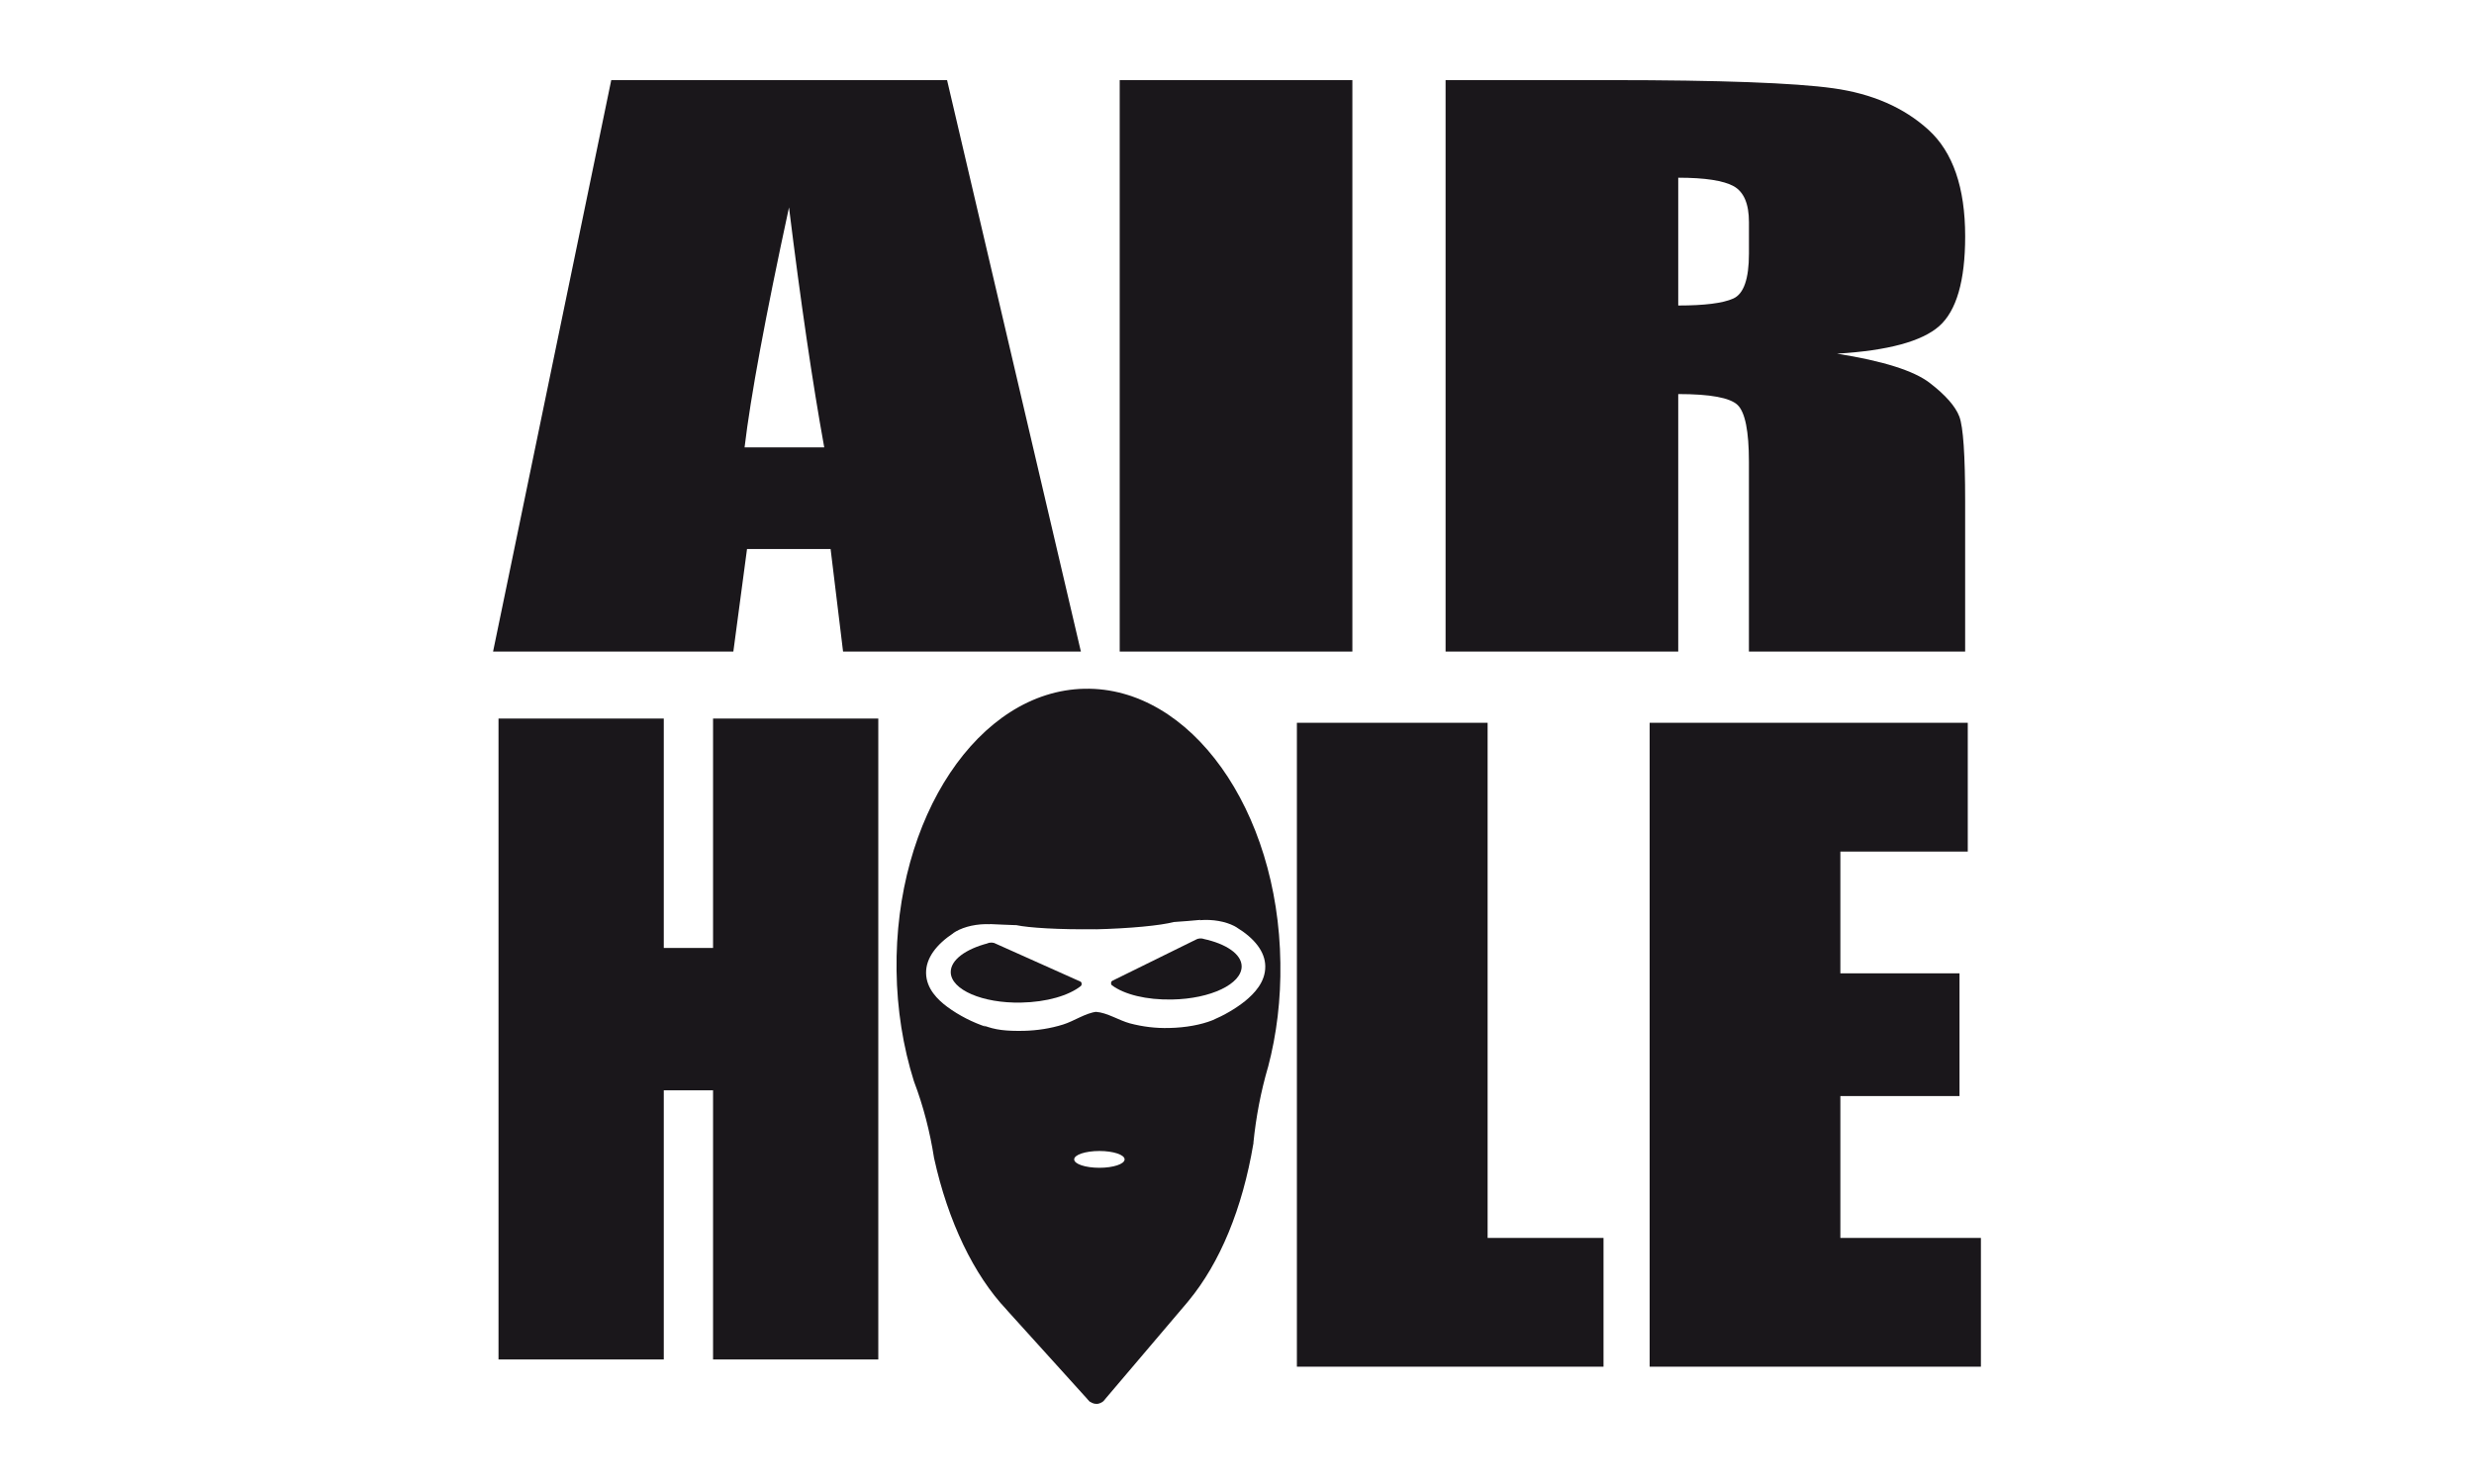 <?xml version="1.0" encoding="utf-8"?>
<!-- Generator: Adobe Illustrator 16.0.0, SVG Export Plug-In . SVG Version: 6.00 Build 0)  -->
<!DOCTYPE svg PUBLIC "-//W3C//DTD SVG 1.1//EN" "http://www.w3.org/Graphics/SVG/1.1/DTD/svg11.dtd">
<svg version="1.1" id="Ebene_1" xmlns="http://www.w3.org/2000/svg" xmlns:xlink="http://www.w3.org/1999/xlink" x="0px" y="0px"
	 width="100px" height="60px" viewBox="0 0 100 60" enable-background="new 0 0 100 60" xml:space="preserve">
<g>
	<g>
		<path fill="#1A171B" d="M33.316,18.087c-0.474-2.618-0.949-5.852-1.424-9.702c-0.956,4.426-1.554,7.66-1.796,9.702H33.316z
			 M38.281,3.239l5.409,23.105h-9.613l-0.504-4.148h-3.378l-0.553,4.148H19.93l4.777-23.105H38.281z"/>
	</g>
	<rect x="45.259" y="3.24" fill="#1A171B" width="9.404" height="23.104"/>
	<g>
		<path fill="#1A171B" d="M67.835,7.185v5.167c1.057,0,1.797-0.092,2.221-0.28c0.424-0.186,0.637-0.791,0.637-1.815V8.979
			c0-0.736-0.205-1.219-0.613-1.449C69.669,7.302,68.921,7.185,67.835,7.185 M58.431,3.239h6.658c4.438,0,7.443,0.111,9.014,0.33
			c1.572,0.219,2.854,0.778,3.844,1.678s1.486,2.336,1.486,4.309c0,1.8-0.352,3.01-1.049,3.629
			c-0.701,0.619-2.078,0.991-4.131,1.114c1.859,0.295,3.111,0.689,3.75,1.184c0.641,0.493,1.037,0.947,1.195,1.361
			c0.156,0.414,0.234,1.552,0.234,3.414v6.087h-8.74v-7.673c0-1.235-0.152-2.002-0.457-2.298c-0.307-0.295-1.105-0.442-2.4-0.442
			v10.413h-9.404V3.239z"/>
	</g>
	<polygon fill="#1A171B" points="35.501,29.052 35.501,54.965 28.822,54.965 28.822,44.083 26.83,44.083 26.83,54.965 20.15,54.965 
		20.15,29.052 26.83,29.052 26.83,38.327 28.822,38.327 28.822,29.052 	"/>
	<polygon fill="#1A171B" points="60.13,29.223 60.13,50.051 64.815,50.051 64.815,55.257 52.421,55.257 52.421,29.223 	"/>
	<polygon fill="#1A171B" points="66.679,29.223 79.538,29.223 79.538,34.43 74.388,34.43 74.388,39.353 79.204,39.353 
		79.204,44.315 74.388,44.315 74.388,50.051 80.069,50.051 80.069,55.257 66.679,55.257 	"/>
	<g>
		<path fill="#1A171B" d="M39.886,38.146c0.139-0.053,0.271-0.049,0.375,0.014l3.398,1.521c0.041,0.015,0.061,0.05,0.06,0.09
			c0.001,0.03,0.001,0.063-0.021,0.078l-0.008,0.016c-0.488,0.387-1.382,0.652-2.418,0.671c-1.559,0.033-2.834-0.521-2.843-1.229
			c-0.005-0.498,0.609-0.94,1.515-1.172"/>
		<path fill="#1A171B" d="M48.693,37.972c-0.137-0.051-0.27-0.036-0.368,0.025l-3.358,1.654c-0.036,0.021-0.061,0.051-0.056,0.091
			c-0.002,0.033-0.002,0.065,0.026,0.084l0.009,0.011c0.498,0.371,1.396,0.597,2.436,0.574c1.558-0.028,2.812-0.63,2.806-1.343
			c-0.004-0.492-0.633-0.914-1.545-1.107"/>
		<path fill="#1A171B" d="M50.328,40.474c-0.399,0.317-0.854,0.577-1.32,0.776c-0.462,0.183-1.075,0.299-1.749,0.313
			c-0.538,0.014-1.065-0.049-1.591-0.188c-0.439-0.12-0.923-0.435-1.36-0.463l0.015-0.004c-0.44,0.046-0.915,0.38-1.353,0.515
			c-0.517,0.162-1.048,0.241-1.583,0.255c-0.723,0.013-1.161-0.033-1.642-0.223l0.125,0.066c-0.554-0.182-1.108-0.464-1.581-0.813
			c-0.38-0.283-0.85-0.732-0.857-1.37c-0.006-0.591,0.403-1.149,1.119-1.62l-0.037,0.019c0.312-0.218,0.785-0.362,1.32-0.373
			c0.065-0.001,0.134-0.001,0.2,0.004l-0.049-0.008c0.359,0.019,0.729,0.031,1.101,0.046c-0.021-0.005-0.04-0.012-0.056-0.016
			l0.068,0.016h-0.012c0.486,0.104,1.71,0.184,3.211,0.163l-0.062,0.006c1.45-0.035,2.671-0.155,3.208-0.296h0.001
			c0.371-0.025,0.735-0.054,1.093-0.088l-0.048,0.014c0.064-0.007,0.133-0.011,0.2-0.011c0.532-0.011,1.011,0.117,1.326,0.317
			l-0.034-0.018c0.724,0.441,1.156,0.983,1.162,1.573C51.153,39.706,50.694,40.173,50.328,40.474 M44.438,47.215
			c-0.563,0-1.019-0.151-1.019-0.34c0-0.187,0.456-0.339,1.019-0.339s1.019,0.152,1.019,0.339
			C45.457,47.063,45,47.215,44.438,47.215 M51.753,38.933c-0.08-6.198-3.634-11.171-7.915-11.086
			c-4.279,0.084-7.684,5.198-7.599,11.396c0.021,1.562,0.26,3.068,0.704,4.48c0.003,0,0.003,0,0.008,0.008
			c-0.005,0.002,0,0.007,0.001,0.015c0.368,0.97,0.635,2.003,0.803,3.074v0.013h0.003c0.56,2.544,1.602,4.719,2.933,6.123
			l0.031,0.038c0.002,0,2.698,2.983,3.238,3.581v0.005v0.001c0,0,0.018,0.014,0.027,0.024c0.011,0.016,0.032,0.036,0.048,0.055
			c0.006,0.01,0.024,0.02,0.024,0.02l0.002-0.007c0.107,0.079,0.242,0.11,0.369,0.071c0.053-0.017,0.103-0.041,0.146-0.073
			c0,0,0.016-0.016,0.027-0.024c0.025-0.025,0.051-0.053,0.074-0.087c0.184-0.217,3.256-3.833,3.327-3.917l0.04-0.05
			c1.275-1.543,2.175-3.735,2.616-6.343l0.008-0.05h-0.004c0.104-1.044,0.303-2.069,0.586-3.044h0.002
			C51.608,41.81,51.776,40.392,51.753,38.933"/>
	</g>
</g>
</svg>
